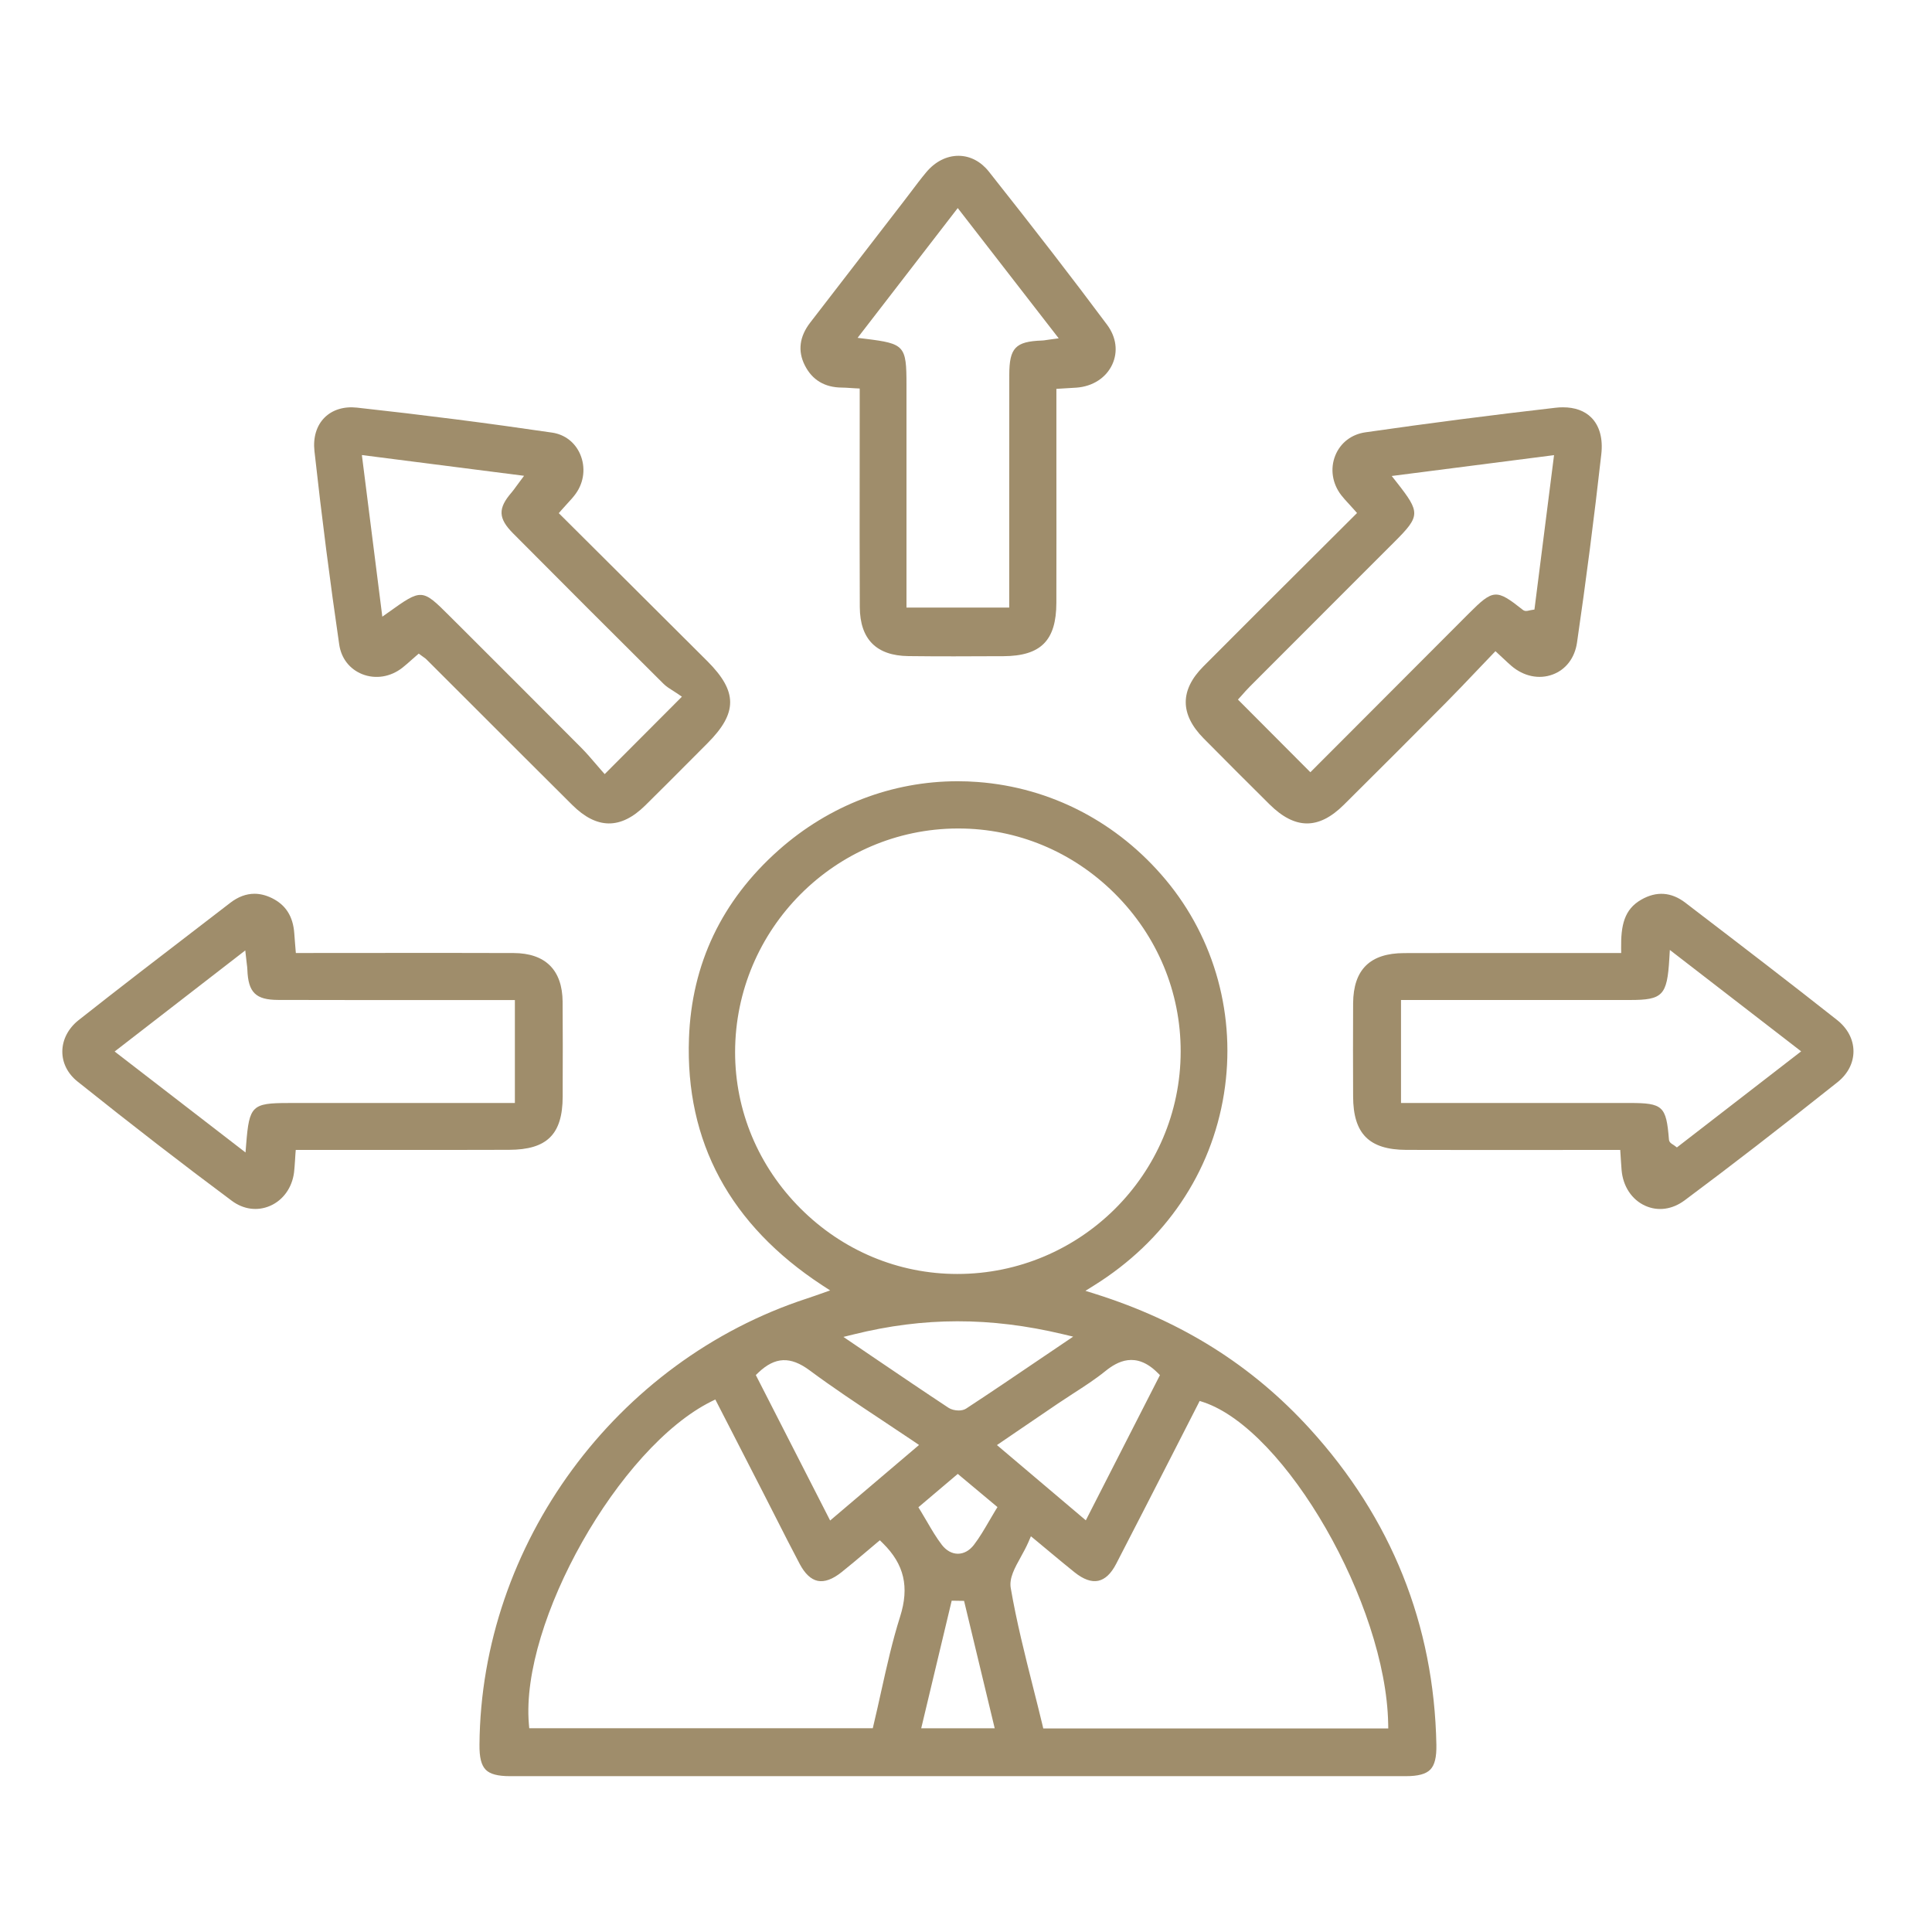 <?xml version="1.0" encoding="UTF-8"?> <svg xmlns="http://www.w3.org/2000/svg" width="62" height="62" viewBox="0 0 62 62" fill="none"> <path d="M15.589 56.794C15.728 56.934 15.976 56.999 16.365 56.999C25.949 57 35.532 57 45.115 56.999C45.509 56.999 45.758 56.932 45.899 56.789C46.041 56.644 46.103 56.39 46.095 55.99C46.021 52.139 44.653 48.726 42.031 45.848C40.177 43.815 37.925 42.399 35.145 41.522L34.833 41.424L35.111 41.25C37.392 39.828 38.873 37.643 39.279 35.098C39.674 32.628 38.992 30.127 37.41 28.234C35.865 26.384 33.72 25.27 31.373 25.095C31.158 25.078 30.944 25.071 30.731 25.071C28.627 25.071 26.608 25.844 24.988 27.281C23.163 28.901 22.195 30.933 22.11 33.32C21.99 36.639 23.427 39.306 26.383 41.244L26.64 41.411L26.166 41.578C26.065 41.614 25.983 41.642 25.902 41.668C19.76 43.672 15.437 49.559 15.387 55.984C15.382 56.401 15.446 56.649 15.589 56.794ZM29.563 55.462L30.541 51.368L30.938 51.374L31.921 55.462H29.563ZM31.942 48.474C31.872 48.589 31.806 48.703 31.74 48.816C31.59 49.073 31.436 49.339 31.252 49.579C31.112 49.76 30.93 49.861 30.74 49.861C30.55 49.861 30.367 49.76 30.225 49.576C30.049 49.346 29.904 49.099 29.751 48.836C29.683 48.72 29.614 48.601 29.54 48.48L29.472 48.37L30.736 47.299L32.01 48.364L31.942 48.474ZM30.44 45.178C29.664 44.666 28.892 44.142 28.076 43.589L27.066 42.903L27.395 42.822C29.644 42.264 31.776 42.261 34.104 42.814L34.439 42.894L33.435 43.573C32.596 44.142 31.803 44.68 31.006 45.202C30.939 45.246 30.852 45.264 30.761 45.264C30.642 45.263 30.52 45.231 30.44 45.178ZM38.44 45.074L38.498 44.958L38.622 44.998C41.263 45.883 44.475 51.475 44.548 55.312L44.551 55.467H33.479L33.452 55.35C33.356 54.953 33.257 54.556 33.156 54.159C32.893 53.116 32.621 52.038 32.436 50.962C32.381 50.645 32.564 50.317 32.756 49.97C32.843 49.813 32.932 49.651 33.003 49.487L33.083 49.301L33.239 49.429C33.394 49.558 33.538 49.677 33.676 49.793C33.963 50.032 34.221 50.246 34.484 50.457C34.768 50.684 35.023 50.776 35.245 50.729C35.464 50.682 35.657 50.5 35.82 50.184C36.447 48.973 37.078 47.739 37.688 46.546C37.937 46.055 38.189 45.565 38.44 45.074ZM35.474 43.999C35.858 43.69 36.448 43.359 37.146 44.052L37.224 44.129L34.845 48.789L31.993 46.374L32.719 45.879C33.141 45.592 33.545 45.316 33.951 45.041C34.114 44.931 34.279 44.823 34.445 44.716C34.792 44.493 35.151 44.26 35.474 43.999ZM25.69 38.782C24.335 37.426 23.589 35.643 23.59 33.761C23.595 29.817 26.799 26.599 30.733 26.587C30.74 26.587 30.746 26.587 30.754 26.587C32.641 26.587 34.425 27.329 35.778 28.679C37.141 30.039 37.892 31.839 37.889 33.745C37.886 37.681 34.67 40.883 30.722 40.883C30.721 40.883 30.721 40.883 30.719 40.883C28.832 40.883 27.046 40.137 25.69 38.782ZM24.336 44.049C24.872 43.54 25.364 43.519 25.98 43.975C26.727 44.529 27.494 45.038 28.307 45.577C28.643 45.8 28.985 46.027 29.329 46.259L29.493 46.371L26.64 48.795L24.255 44.127L24.336 44.049ZM22.822 44.977L22.955 44.911L23.464 45.901C23.812 46.579 24.161 47.257 24.508 47.936C24.64 48.191 24.768 48.447 24.898 48.702C25.147 49.192 25.404 49.7 25.665 50.192C25.831 50.504 26.024 50.685 26.24 50.731C26.46 50.776 26.717 50.684 27.005 50.454C27.265 50.248 27.514 50.036 27.778 49.814C27.895 49.716 28.012 49.617 28.13 49.517L28.236 49.429L28.334 49.526C29.018 50.201 29.187 50.928 28.885 51.881C28.639 52.658 28.464 53.444 28.279 54.275C28.201 54.63 28.121 54.986 28.036 55.344L28.009 55.461H16.984L16.972 55.322C16.697 52.058 19.868 46.451 22.822 44.977Z" fill="#9F8D6B"></path> <path d="M38.617 21.387C37.861 22.147 37.864 22.923 38.624 23.694C39.343 24.423 40.066 25.142 40.739 25.811C41.559 26.624 42.317 26.629 43.125 25.827C44.287 24.674 45.358 23.602 46.399 22.553C46.742 22.207 47.07 21.861 47.418 21.496C47.574 21.333 47.729 21.168 47.888 21.004L47.99 20.897L48.099 20.998C48.164 21.057 48.218 21.11 48.268 21.155C48.357 21.238 48.425 21.303 48.498 21.365C48.893 21.706 49.391 21.81 49.829 21.645C50.252 21.487 50.536 21.114 50.608 20.622C50.897 18.641 51.159 16.609 51.387 14.582C51.445 14.076 51.333 13.667 51.067 13.4C50.85 13.182 50.537 13.071 50.157 13.071C50.078 13.071 49.995 13.075 49.911 13.086C47.897 13.317 45.847 13.581 43.815 13.874C43.368 13.939 43.018 14.209 42.852 14.615C42.681 15.038 42.752 15.515 43.042 15.891C43.113 15.983 43.196 16.072 43.291 16.176C43.341 16.23 43.395 16.289 43.454 16.356L43.549 16.463L42.012 17.995C40.895 19.108 39.74 20.258 38.617 21.387ZM43.627 18.511L44.746 17.393C45.581 16.558 45.586 16.451 44.826 15.483L44.662 15.275L49.871 14.606L49.242 19.561L49.132 19.579C49.106 19.583 49.085 19.588 49.067 19.592C49.016 19.606 48.937 19.625 48.868 19.57C48.018 18.896 47.921 18.902 47.135 19.689C45.94 20.885 44.748 22.08 43.572 23.259L42.051 24.782L39.727 22.45L39.862 22.301C39.918 22.237 40.013 22.128 40.114 22.027C41.285 20.854 42.456 19.683 43.627 18.511Z" fill="#9F8D6B"></path> <path d="M17.718 13.883C15.674 13.582 13.566 13.312 11.454 13.081C11.037 13.036 10.668 13.149 10.415 13.401C10.157 13.659 10.043 14.041 10.091 14.476C10.326 16.606 10.595 18.694 10.886 20.684C10.951 21.126 11.219 21.472 11.622 21.634C12.049 21.804 12.53 21.727 12.911 21.43C13.015 21.348 13.115 21.259 13.211 21.173C13.257 21.132 13.302 21.093 13.347 21.054L13.438 20.975L13.534 21.046C13.562 21.066 13.583 21.081 13.599 21.093C13.639 21.12 13.664 21.14 13.685 21.161L15.271 22.745C16.3 23.774 17.33 24.804 18.362 25.83C19.153 26.617 19.92 26.623 20.707 25.847C21.211 25.35 21.712 24.848 22.212 24.345L22.704 23.851C23.675 22.879 23.673 22.192 22.703 21.221C21.643 20.165 20.583 19.108 19.513 18.042L17.932 16.468L18.026 16.36C18.092 16.285 18.152 16.22 18.208 16.158C18.314 16.045 18.403 15.945 18.477 15.842C18.744 15.47 18.797 14.997 18.62 14.58C18.456 14.198 18.127 13.943 17.718 13.883ZM21.297 21.948C21.388 22.037 21.504 22.109 21.605 22.172C21.652 22.203 21.697 22.23 21.735 22.256L21.883 22.358L19.405 24.842L19.298 24.721C19.242 24.659 19.184 24.59 19.122 24.517C18.981 24.352 18.821 24.165 18.652 23.995C17.463 22.799 16.268 21.606 15.076 20.415L14.421 19.762C13.548 18.889 13.53 18.889 12.475 19.644L12.269 19.79L11.613 14.603L16.818 15.269L16.664 15.476C16.625 15.527 16.593 15.572 16.564 15.611C16.51 15.687 16.466 15.746 16.418 15.803C15.974 16.315 15.986 16.634 16.466 17.117C18.054 18.715 19.68 20.341 21.297 21.948Z" fill="#9F8D6B"></path> <path d="M45.057 30.586C43.965 30.589 43.431 31.116 43.423 32.197C43.417 33.21 43.42 34.215 43.423 35.187C43.426 36.384 43.937 36.896 45.128 36.901C46.56 36.905 47.993 36.905 49.427 36.904L51.224 36.902H51.995L52.016 37.228C52.024 37.344 52.03 37.444 52.038 37.542C52.081 38.069 52.365 38.499 52.797 38.694C53.205 38.878 53.663 38.816 54.057 38.524C55.549 37.413 57.108 36.208 58.965 34.731C59.297 34.467 59.48 34.115 59.48 33.739C59.48 33.358 59.291 32.998 58.95 32.73C57.447 31.543 55.901 30.359 54.405 29.215L54.086 28.97C53.635 28.625 53.159 28.591 52.67 28.871C52.119 29.185 52.015 29.701 52.024 30.43L52.026 30.583H49.391C47.946 30.583 46.502 30.581 45.057 30.586ZM52.309 32.091C53.36 32.091 53.5 31.943 53.57 30.77L53.587 30.485L57.801 33.739L53.814 36.822L53.722 36.754C53.707 36.742 53.692 36.733 53.679 36.726C53.636 36.7 53.565 36.656 53.558 36.566C53.472 35.494 53.364 35.396 52.291 35.396C50.718 35.396 49.145 35.394 47.572 35.396H44.96V32.091H52.309Z" fill="#9F8D6B"></path> <path d="M2.519 32.74C2.192 33 2.002 33.364 2 33.742C1.998 34.112 2.172 34.454 2.486 34.706C4.258 36.122 5.88 37.375 7.442 38.537C7.814 38.813 8.259 38.872 8.661 38.7C9.086 38.518 9.376 38.113 9.437 37.618C9.45 37.502 9.458 37.384 9.467 37.249C9.471 37.185 9.476 37.115 9.48 37.043L9.491 36.902H12.068C13.49 36.904 14.914 36.904 16.336 36.899C17.554 36.896 18.052 36.403 18.057 35.196V34.952C18.06 34.032 18.063 33.081 18.055 32.145C18.046 31.128 17.503 30.589 16.484 30.584C15.024 30.578 13.54 30.58 12.106 30.581L9.494 30.583L9.468 30.269C9.459 30.152 9.45 30.054 9.444 29.955C9.406 29.407 9.169 29.035 8.717 28.817C8.531 28.727 8.347 28.682 8.167 28.682C7.901 28.682 7.64 28.779 7.39 28.972L6.455 29.691C5.158 30.686 3.821 31.712 2.519 32.74ZM7.871 30.5L7.901 30.767C7.909 30.83 7.915 30.88 7.919 30.924C7.93 31.006 7.936 31.061 7.938 31.117C7.965 31.851 8.206 32.088 8.931 32.089C10.551 32.093 12.172 32.093 13.792 32.093H16.523V35.397H9.257C8.088 35.397 7.999 35.483 7.901 36.706L7.879 36.984L3.679 33.744L7.871 30.5Z" fill="#9F8D6B"></path> <path d="M31.733 5.506C31.478 5.184 31.137 5.005 30.773 5C30.769 5 30.763 5 30.758 5C30.376 5 30.009 5.187 29.724 5.528C29.552 5.734 29.386 5.954 29.226 6.167C29.152 6.265 29.078 6.363 29.002 6.461L26.003 10.349C25.655 10.799 25.595 11.261 25.826 11.721C26.062 12.192 26.462 12.434 27.017 12.438C27.093 12.438 27.168 12.443 27.269 12.45C27.321 12.453 27.378 12.456 27.446 12.461L27.589 12.468V13.271C27.589 13.875 27.589 14.479 27.588 15.083C27.586 16.525 27.585 18.016 27.592 19.482C27.598 20.512 28.122 21.042 29.15 21.055C30.12 21.067 31.107 21.063 32.061 21.058H32.197C33.403 21.052 33.897 20.556 33.9 19.345C33.903 17.908 33.903 16.472 33.901 15.036V12.479L34.23 12.459C34.348 12.452 34.446 12.447 34.544 12.44C35.067 12.402 35.497 12.124 35.695 11.694C35.883 11.283 35.823 10.82 35.529 10.424C34.428 8.946 33.223 7.387 31.733 5.506ZM33.716 10.892C33.664 10.898 33.623 10.904 33.589 10.91C33.522 10.921 33.477 10.927 33.433 10.928C32.586 10.959 32.39 11.164 32.389 12.029C32.387 13.35 32.387 14.671 32.387 15.99V19.497H29.09V12.346C29.09 11.096 29.03 11.028 27.784 10.874L27.521 10.842L30.735 6.677L33.975 10.857L33.716 10.892Z" fill="#9F8D6B"></path> </svg> 